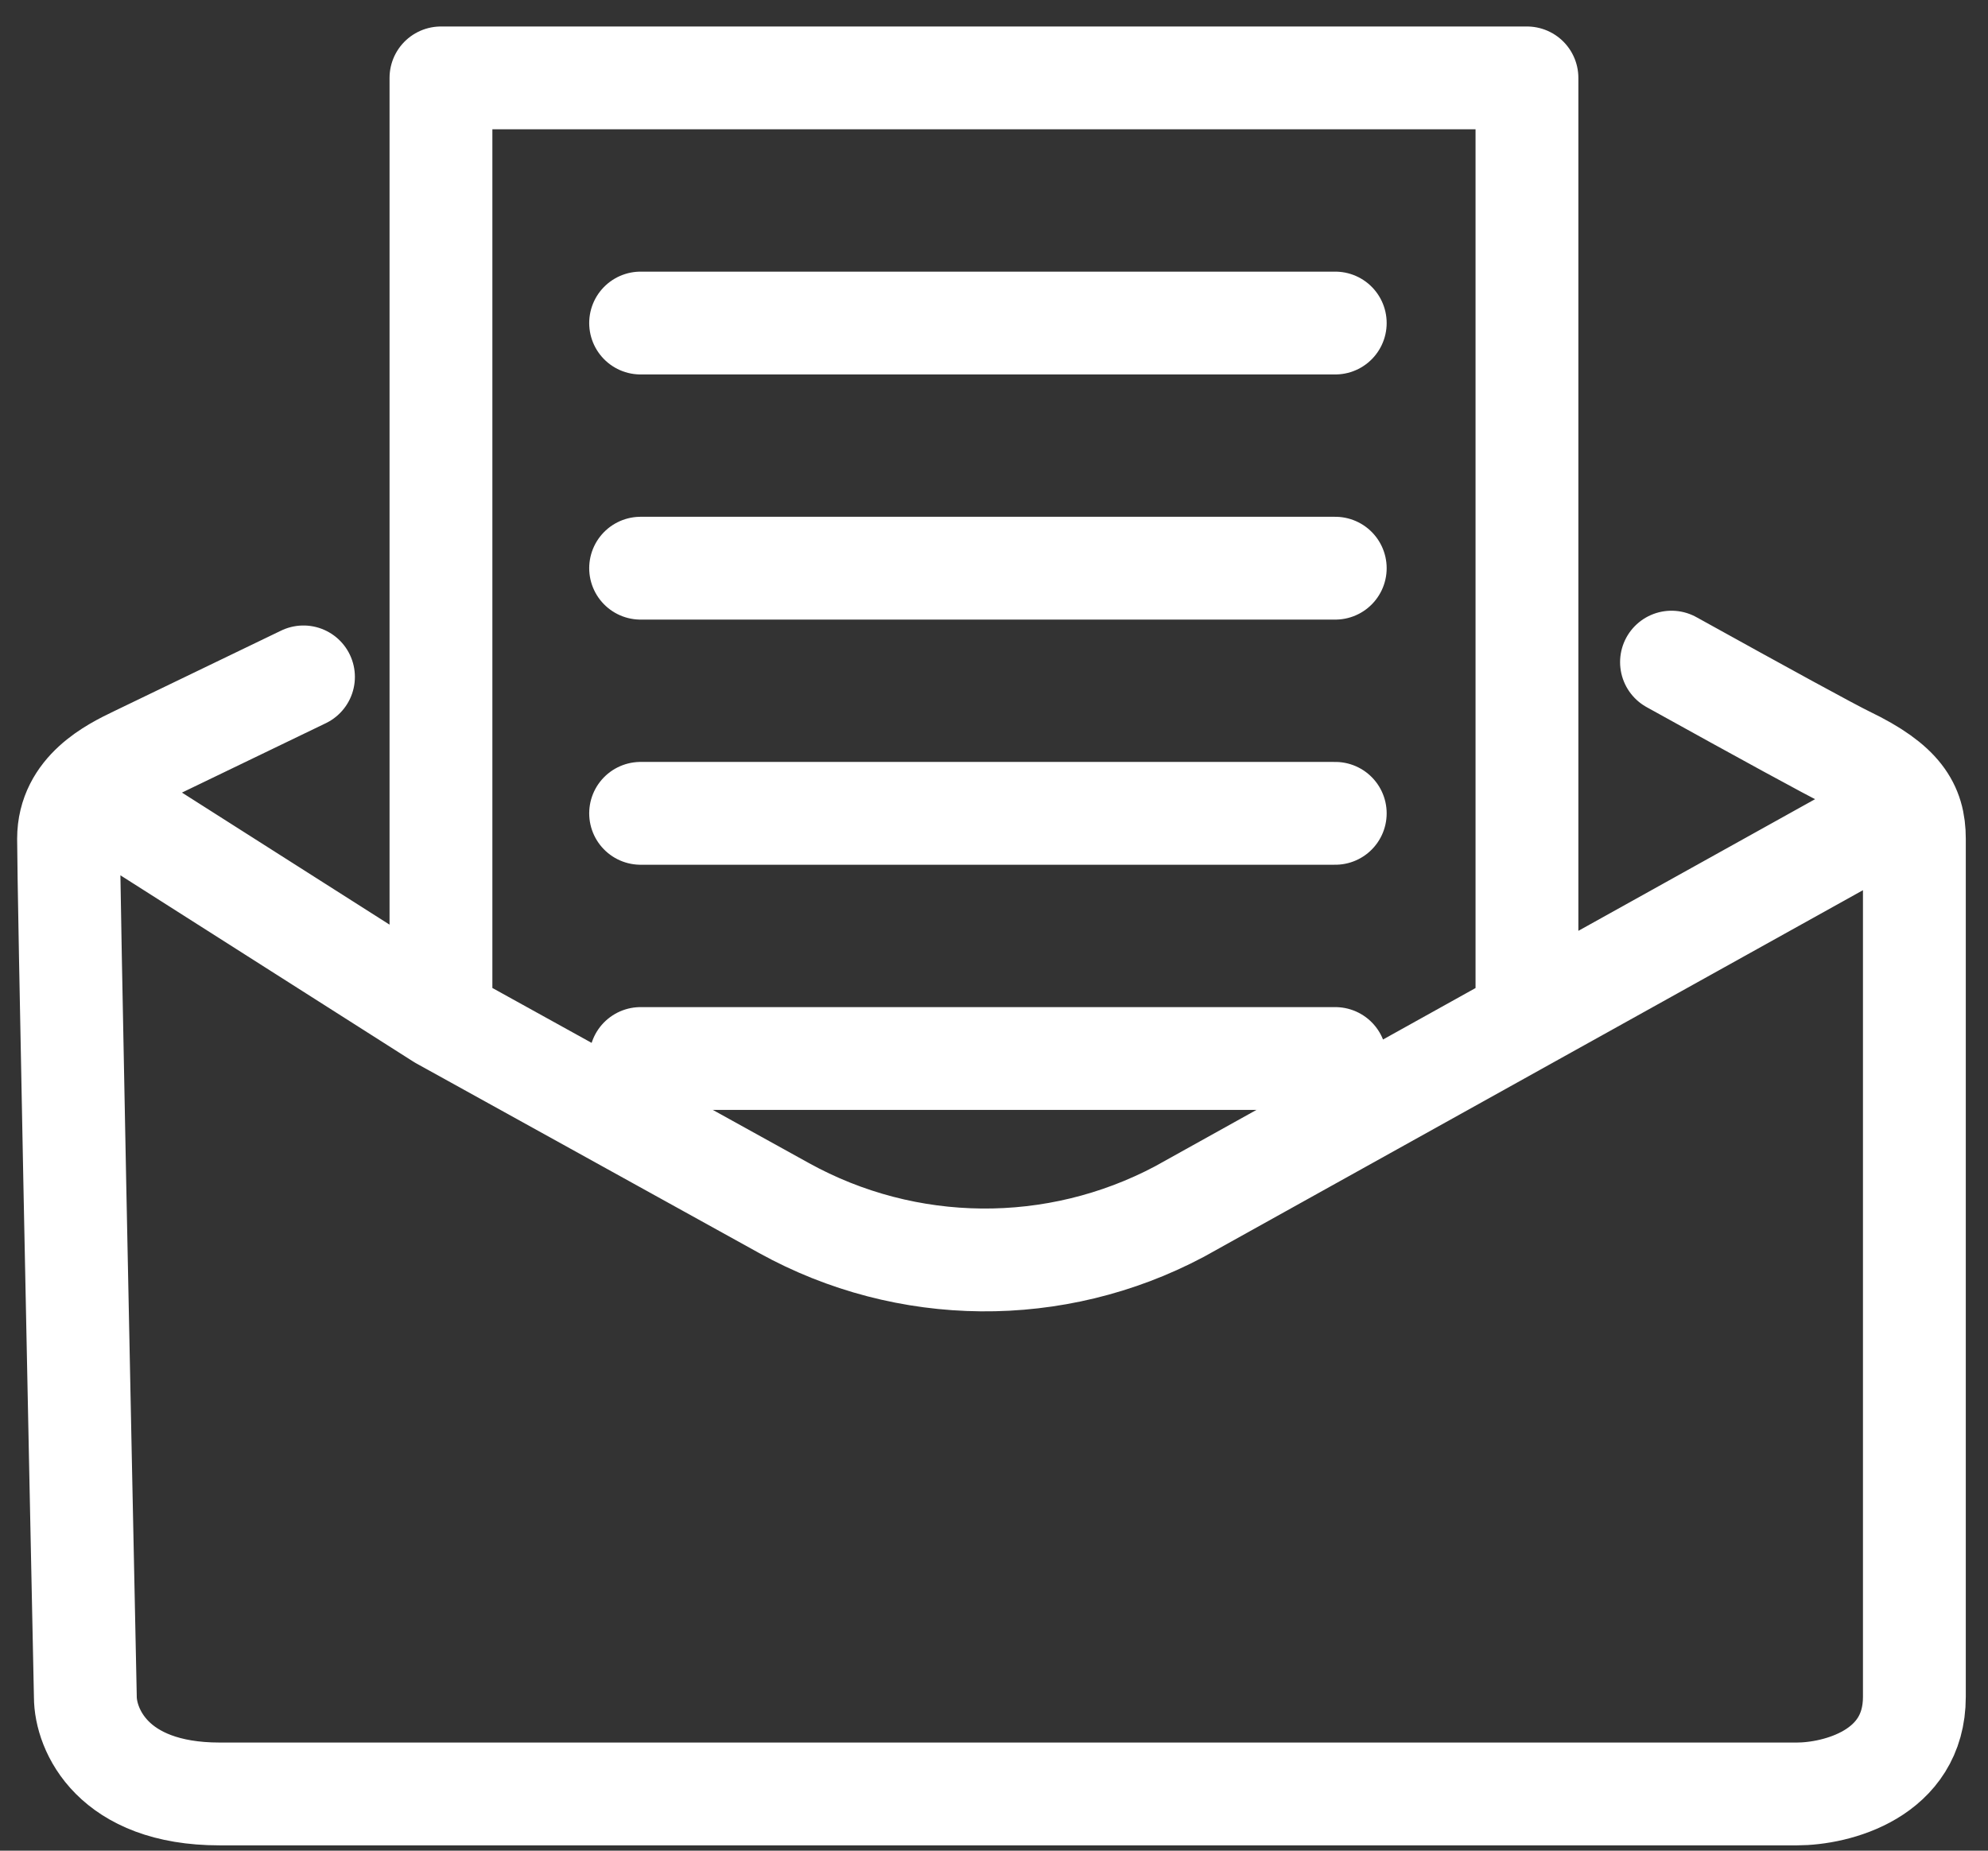 <svg width="58" height="54" viewBox="0 0 58 54" fill="none" xmlns="http://www.w3.org/2000/svg">
<rect x="0" y="0" width="58" height="54" fill="#333333" stroke="none"/>
<path d="M8.854 19.751L3.958 22.113C3.305 22.428 2 23.057 2 24.475C2 25.892 2.326 41.638 2.49 49.511C2.49 50.456 3.273 52.345 6.406 52.345H52.425C53.567 52.345 55.852 51.778 55.852 49.511V24.475C55.852 23.53 55.46 22.869 53.893 22.113C53.397 21.873 51.448 20.806 48.766 19.32M53.962 24.475L34.41 35.352C30.795 37.27 26.455 37.231 22.875 35.25L12.865 29.712M3.89 24.002L12.865 29.712M12.865 29.712V2.273H44.549V29.712" stroke="white" stroke-width="3" stroke-linecap="round" stroke-linejoin="round"/>
<path d="M18.69 23.732H38.956" stroke="white" stroke-width="3" stroke-linecap="round"/>
<path d="M18.69 30.886H38.956" stroke="white" stroke-width="3" stroke-linecap="round"/>
<path d="M18.69 16.579H38.956" stroke="white" stroke-width="3" stroke-linecap="round"/>
<path d="M18.69 9.426H38.956" stroke="white" stroke-width="3" stroke-linecap="round"/>
</svg>
